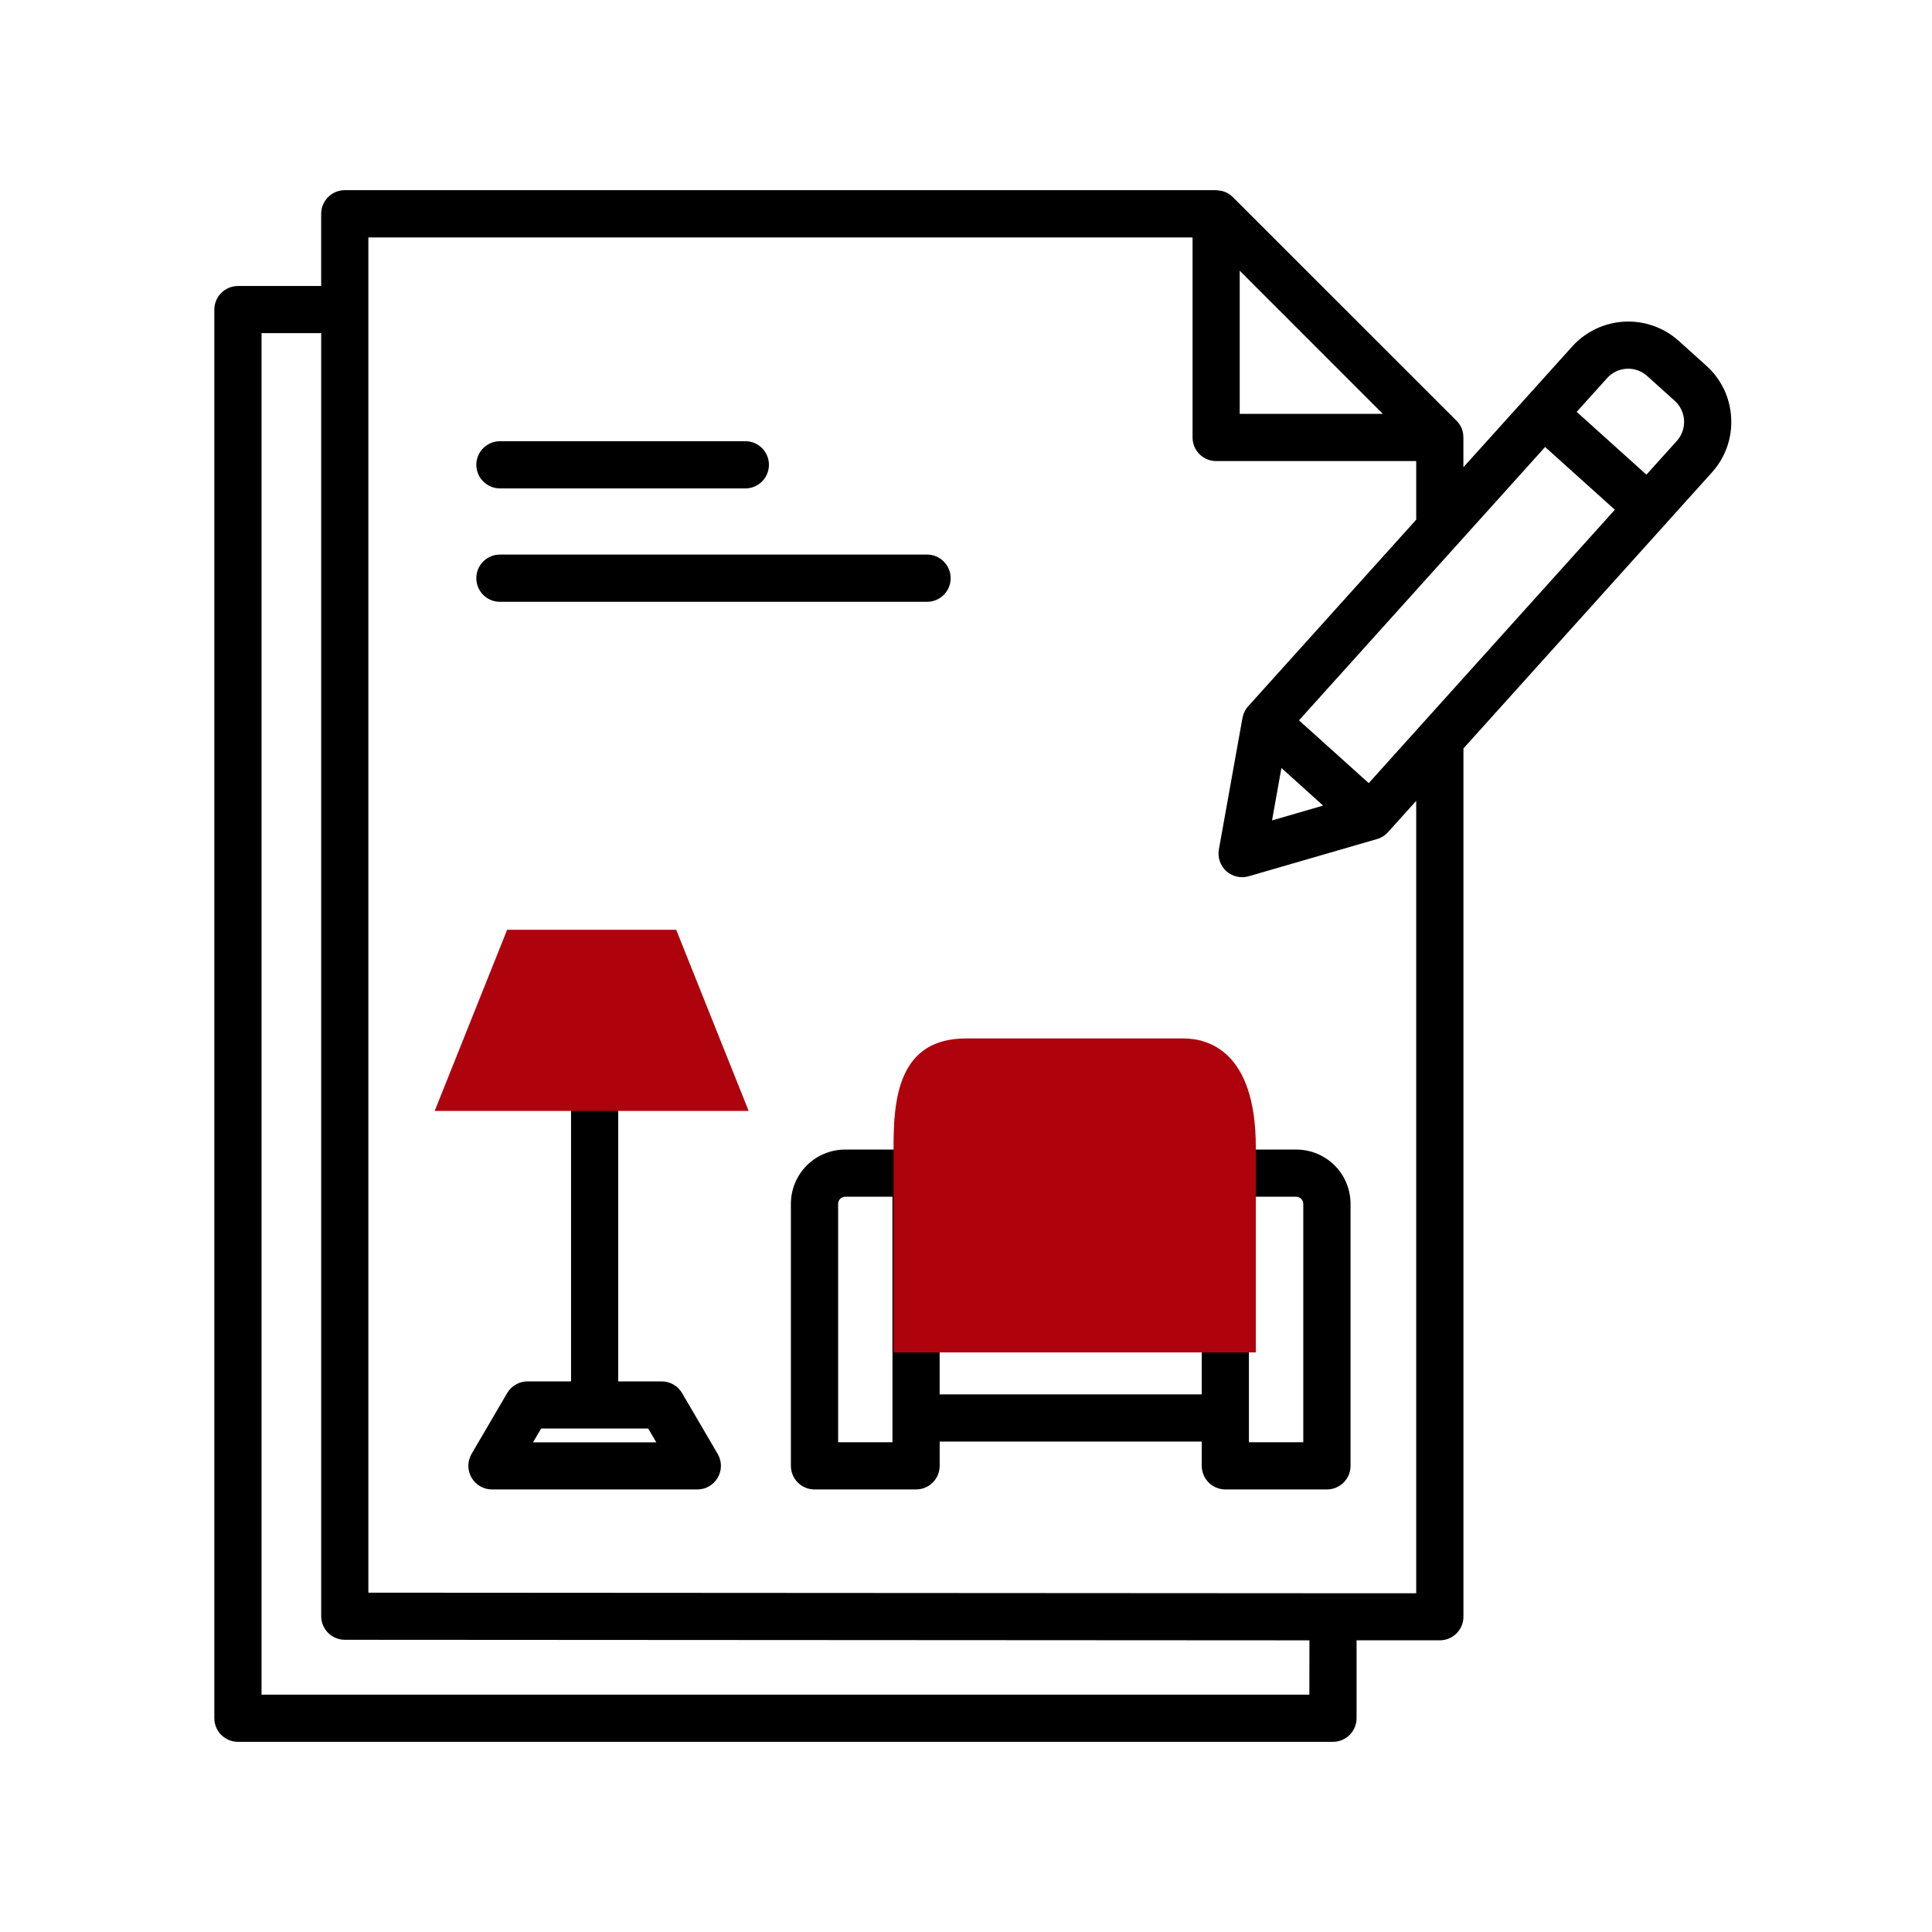 <svg xmlns="http://www.w3.org/2000/svg" fill="none" viewBox="0 0 80 80" height="80" width="80">
<path stroke-width="0.25" stroke="black" fill="black" d="M53.676 47.726H51.59V46.605C51.589 45.789 51.265 45.006 50.688 44.429C50.111 43.852 49.328 43.527 48.512 43.526H40.158C39.342 43.527 38.56 43.852 37.983 44.429C37.406 45.006 37.169 45.789 37.168 46.605V47.726H34.993C34.431 47.727 33.893 47.95 33.495 48.348C33.098 48.745 32.875 49.283 32.874 49.845V60.697C32.874 60.809 32.896 60.92 32.939 61.023C32.982 61.127 33.044 61.221 33.124 61.3C33.203 61.38 33.297 61.442 33.401 61.485C33.504 61.528 33.615 61.55 33.727 61.55H37.931C38.043 61.55 38.154 61.528 38.258 61.485C38.361 61.442 38.455 61.38 38.535 61.3C38.614 61.221 38.677 61.127 38.72 61.023C38.763 60.92 38.785 60.809 38.785 60.697V59.568H49.887V60.697C49.887 60.809 49.909 60.92 49.952 61.023C49.995 61.127 50.058 61.221 50.137 61.3C50.216 61.38 50.31 61.442 50.414 61.485C50.517 61.528 50.629 61.55 50.74 61.55H54.945C55.057 61.55 55.168 61.528 55.271 61.485C55.375 61.442 55.469 61.38 55.548 61.3C55.627 61.221 55.69 61.127 55.733 61.023C55.776 60.92 55.798 60.809 55.798 60.697V49.845C55.797 49.283 55.574 48.744 55.176 48.346C54.778 47.949 54.238 47.726 53.676 47.726ZM37.077 59.846H34.58V49.845C34.581 49.736 34.625 49.631 34.703 49.553C34.78 49.475 34.885 49.431 34.995 49.429H37.08V59.846H37.077ZM38.784 55.621H49.887V57.864H38.784V55.621ZM54.091 59.846H51.59V49.429H53.676C53.786 49.431 53.891 49.475 53.968 49.553C54.046 49.631 54.09 49.736 54.091 49.845V59.846ZM28.135 57.747C28.06 57.619 27.953 57.513 27.824 57.439C27.695 57.365 27.549 57.326 27.4 57.325H25.474V45.604H28.877C29.009 45.604 29.14 45.573 29.258 45.514C29.376 45.455 29.479 45.369 29.558 45.263C29.637 45.157 29.691 45.034 29.715 44.904C29.738 44.774 29.732 44.64 29.695 44.513L28.218 39.465C28.166 39.288 28.058 39.133 27.911 39.023C27.763 38.912 27.584 38.852 27.4 38.852H21.844C21.66 38.852 21.481 38.912 21.334 39.023C21.186 39.133 21.078 39.288 21.026 39.465L19.549 44.513C19.513 44.64 19.506 44.774 19.53 44.904C19.553 45.034 19.607 45.157 19.686 45.263C19.766 45.369 19.868 45.455 19.986 45.514C20.105 45.573 20.235 45.604 20.367 45.604H23.771V57.325H21.844C21.695 57.326 21.549 57.365 21.421 57.439C21.291 57.513 21.184 57.619 21.109 57.747L19.633 60.27C19.558 60.4 19.518 60.547 19.518 60.696C19.518 60.845 19.557 60.992 19.632 61.122C19.706 61.252 19.813 61.359 19.943 61.434C20.072 61.51 20.218 61.55 20.368 61.55H28.877C29.027 61.55 29.173 61.51 29.302 61.434C29.432 61.359 29.539 61.252 29.613 61.122C29.688 60.992 29.727 60.845 29.727 60.696C29.727 60.547 29.687 60.4 29.612 60.27L28.135 57.747ZM21.853 59.849L22.335 59.029H26.914L27.394 59.849H21.853ZM71.559 17.316C71.541 16.922 71.444 16.535 71.276 16.179C71.107 15.823 70.869 15.504 70.576 15.24L69.431 14.209C68.839 13.677 68.061 13.402 67.266 13.444C66.472 13.486 65.727 13.841 65.194 14.431L63.279 16.558L60.471 19.673V18.113C60.471 18.085 60.47 18.057 60.467 18.029C60.465 18.008 60.461 17.987 60.457 17.966V17.946C60.452 17.921 60.445 17.897 60.438 17.875V17.868C60.431 17.843 60.422 17.82 60.413 17.797V17.79C60.403 17.768 60.394 17.747 60.382 17.725L60.377 17.715C60.367 17.695 60.355 17.677 60.343 17.658L60.334 17.643C60.322 17.626 60.31 17.61 60.297 17.594L60.284 17.576C60.269 17.557 60.252 17.539 60.235 17.522L60.228 17.514L50.96 8.25C50.94 8.23 50.919 8.211 50.897 8.193L50.883 8.183C50.866 8.169 50.848 8.156 50.831 8.144L50.816 8.135C50.798 8.123 50.779 8.111 50.759 8.101L50.749 8.096C50.727 8.085 50.706 8.075 50.683 8.065H50.678C50.654 8.055 50.63 8.046 50.606 8.038H50.599C50.575 8.031 50.551 8.025 50.528 8.02H50.509C50.488 8.02 50.467 8.013 50.446 8.011C50.417 8.006 50.389 8.002 50.36 8H14.277C14.051 8 13.834 8.09 13.674 8.25C13.514 8.41 13.424 8.627 13.424 8.853V11.968H9.853C9.627 11.968 9.41 12.058 9.25 12.218C9.09 12.378 9 12.595 9 12.821V71.147C9 71.373 9.09 71.59 9.25 71.75C9.41 71.91 9.627 72 9.853 72H55.194C55.421 72 55.638 71.91 55.798 71.75C55.958 71.59 56.048 71.373 56.048 71.147V67.797H59.62C59.846 67.797 60.063 67.707 60.223 67.547C60.383 67.387 60.473 67.17 60.473 66.944V30.944L70.796 19.477C71.059 19.185 71.263 18.844 71.394 18.473C71.525 18.102 71.581 17.709 71.559 17.316ZM56.686 32.604L53.612 29.837L63.971 18.332L67.044 21.098L56.686 32.604ZM52.977 31.558L55.039 33.416L52.514 34.147L52.977 31.558ZM51.209 10.908L57.562 17.262H51.209V10.908ZM54.343 70.297H10.705V13.67H13.425V66.921C13.425 67.148 13.515 67.365 13.675 67.525C13.835 67.685 14.052 67.775 14.279 67.775L54.346 67.798L54.343 70.297ZM58.767 66.098H55.199H55.192L15.128 66.074V9.707H49.506V18.113C49.506 18.34 49.596 18.557 49.756 18.717C49.916 18.877 50.133 18.967 50.359 18.967H58.767V21.567L51.777 29.33L51.763 29.346C51.753 29.359 51.742 29.372 51.732 29.385C51.722 29.399 51.718 29.404 51.711 29.414C51.702 29.427 51.693 29.44 51.685 29.453C51.678 29.465 51.672 29.476 51.665 29.488C51.659 29.499 51.652 29.512 51.645 29.525C51.639 29.538 51.633 29.552 51.627 29.565C51.621 29.579 51.618 29.589 51.613 29.601C51.608 29.613 51.602 29.631 51.597 29.646L51.588 29.68C51.583 29.696 51.579 29.713 51.576 29.729L51.571 29.749L50.594 35.196C50.569 35.339 50.58 35.486 50.627 35.622C50.674 35.759 50.755 35.882 50.863 35.979C50.97 36.075 51.101 36.143 51.242 36.176C51.383 36.209 51.53 36.205 51.669 36.165L56.986 34.623L57.009 34.615C57.024 34.611 57.039 34.605 57.053 34.6L57.093 34.584C57.105 34.578 57.117 34.573 57.129 34.566L57.17 34.544L57.2 34.527L57.242 34.499L57.268 34.48L57.307 34.447L57.331 34.425C57.343 34.413 57.356 34.401 57.367 34.389L57.381 34.375L58.767 32.836V66.098ZM69.529 18.338L68.184 19.831L65.111 17.064L66.456 15.571C66.687 15.316 67.009 15.162 67.353 15.144C67.696 15.126 68.032 15.245 68.288 15.475L69.433 16.506C69.688 16.737 69.841 17.059 69.859 17.402C69.876 17.746 69.758 18.082 69.529 18.338ZM19.848 19.248C19.848 19.022 19.938 18.805 20.098 18.645C20.258 18.485 20.475 18.395 20.701 18.395H30.916C31.133 18.409 31.336 18.505 31.484 18.663C31.632 18.821 31.715 19.03 31.715 19.247C31.715 19.463 31.632 19.672 31.484 19.83C31.336 19.988 31.133 20.084 30.916 20.098H20.699C20.474 20.098 20.258 20.008 20.099 19.849C19.939 19.689 19.849 19.474 19.848 19.248ZM19.848 23.942C19.848 23.715 19.938 23.498 20.098 23.338C20.258 23.178 20.475 23.088 20.701 23.088H38.387C38.613 23.088 38.83 23.178 38.99 23.338C39.15 23.498 39.24 23.715 39.24 23.942C39.24 24.168 39.15 24.385 38.99 24.545C38.83 24.705 38.613 24.795 38.387 24.795H20.699C20.474 24.794 20.258 24.705 20.098 24.545C19.939 24.386 19.849 24.169 19.848 23.944V23.942Z"></path>
<path fill="#AE020C" d="M28 38.5H21L18 46H31L28 38.5Z"></path>
<path fill="#AE020C" d="M40 43C37.2 43 37 45.5 37 47.5V55.5V56H51.5H52V47.5C52 43.5 50 43 49 43H40Z"></path>
</svg>
